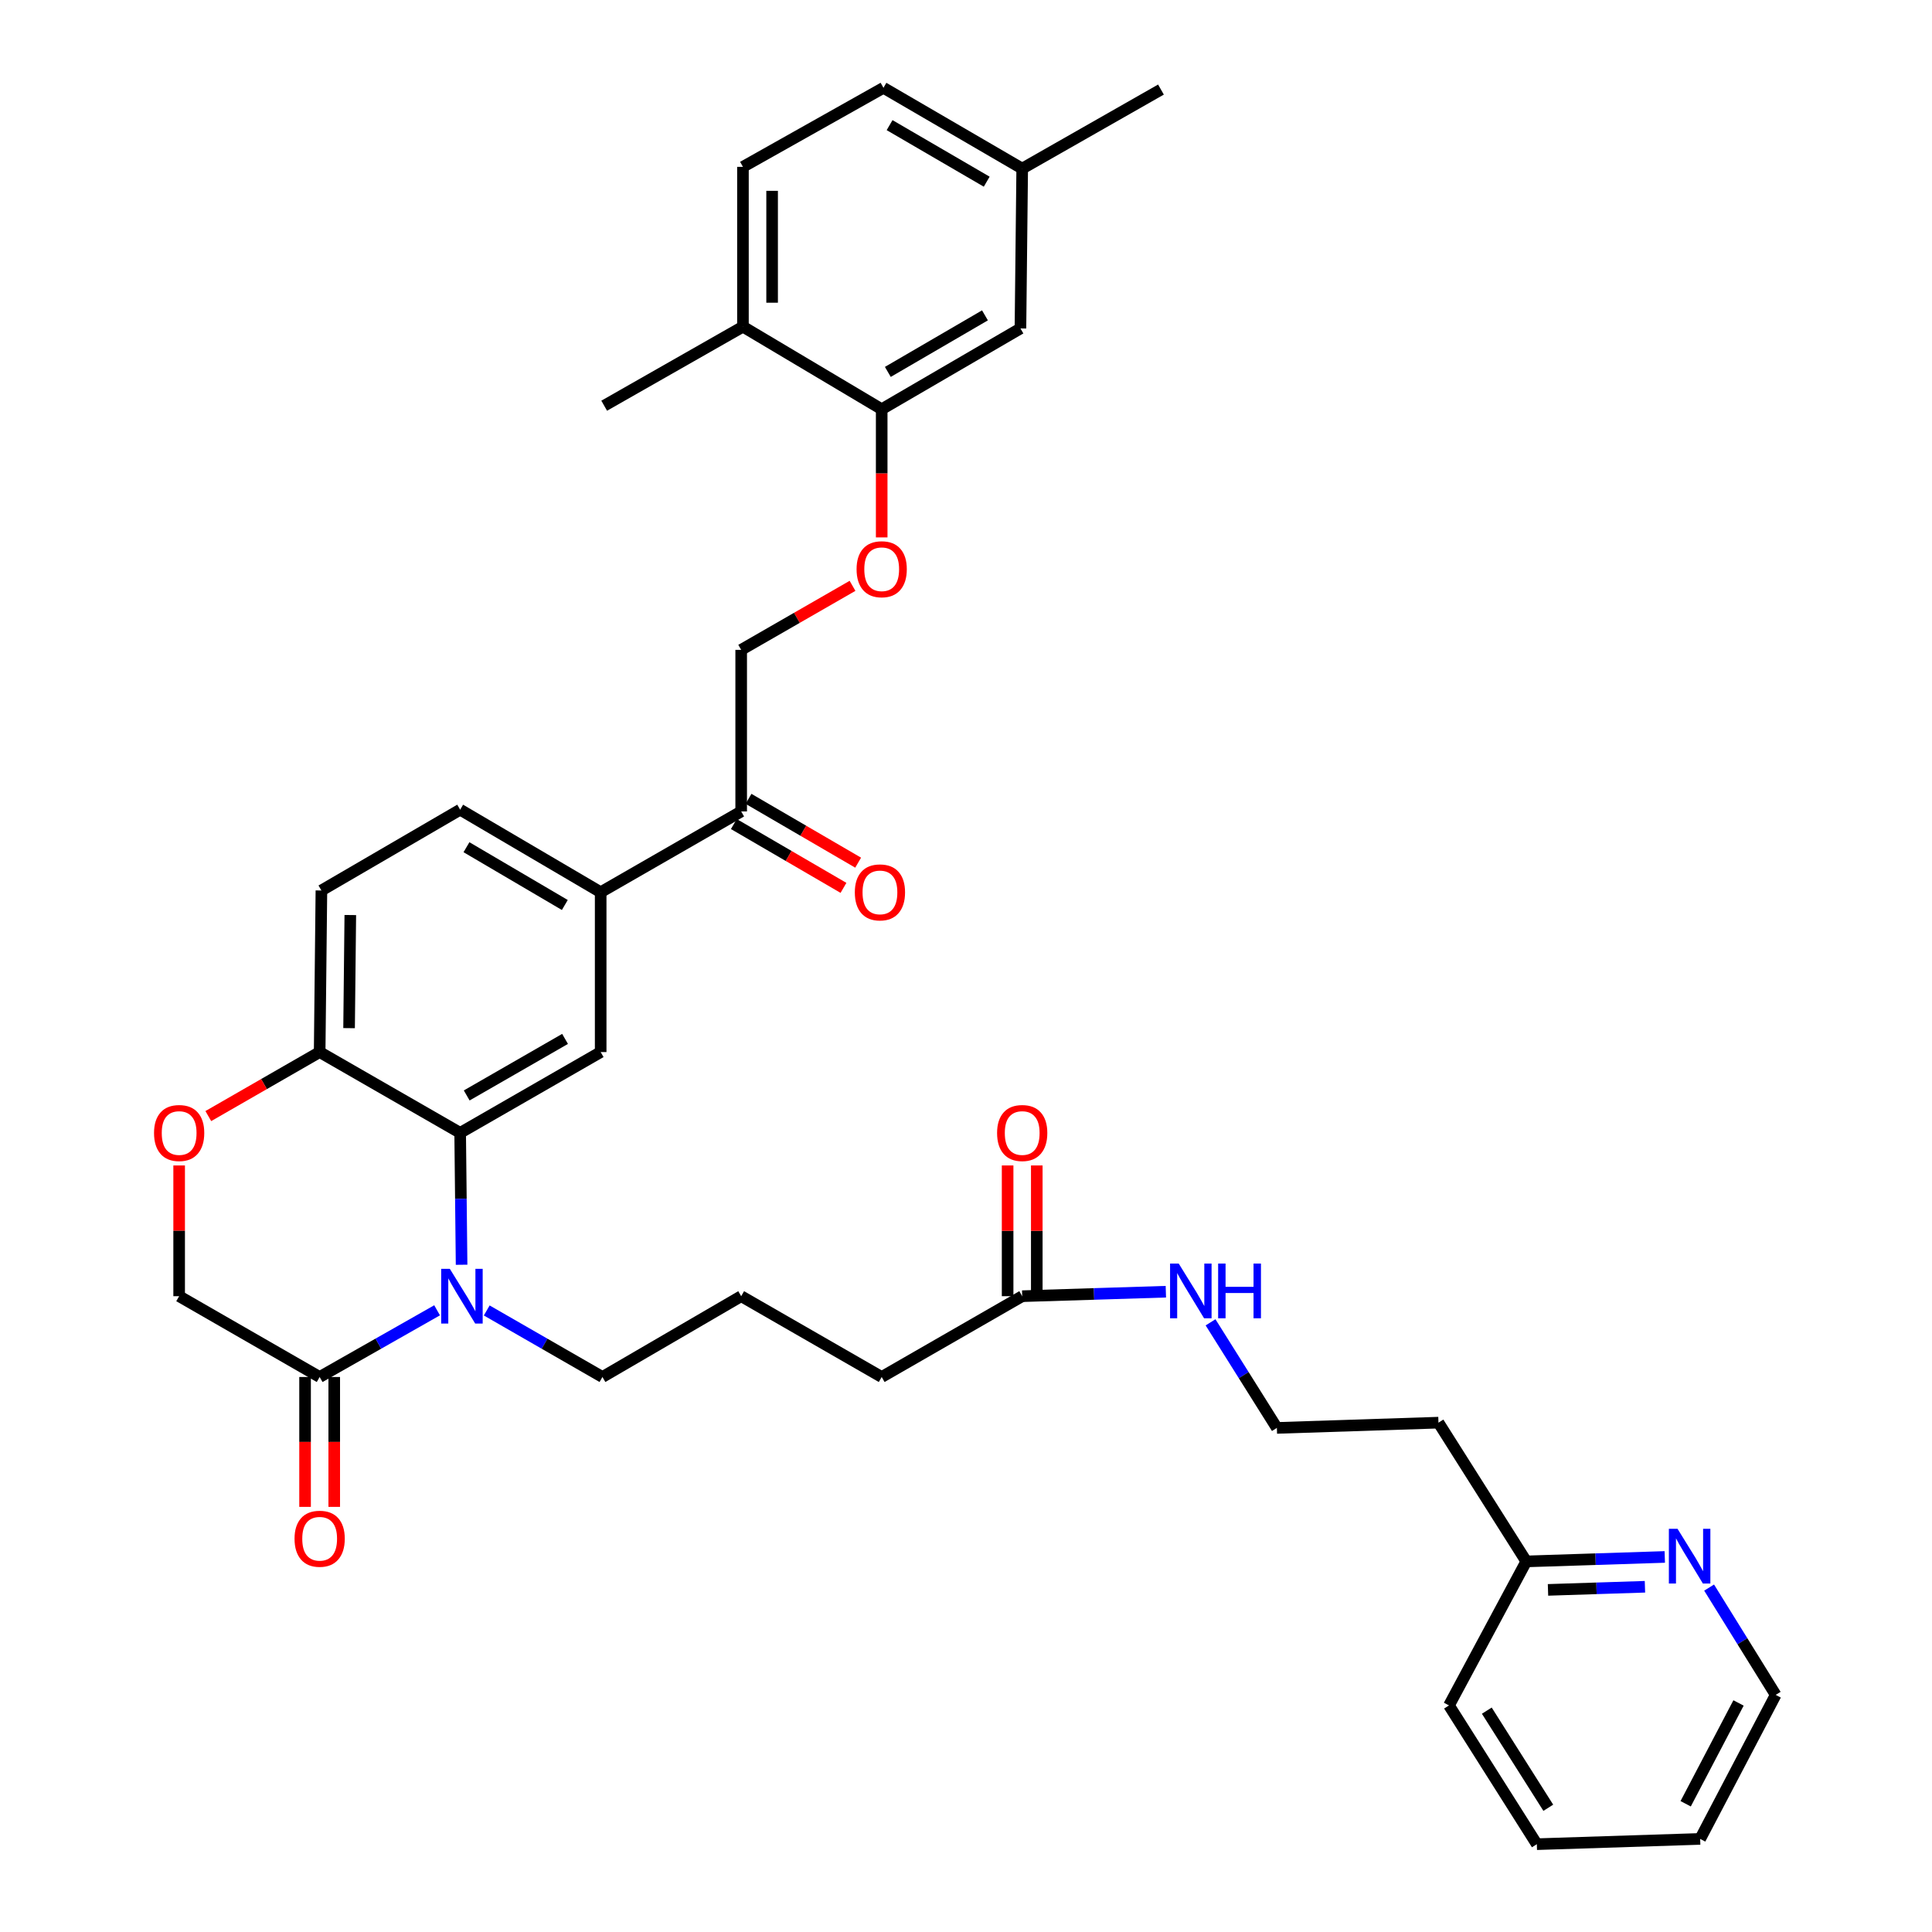 <?xml version='1.0' encoding='iso-8859-1'?>
<svg version='1.1' baseProfile='full'
              xmlns='http://www.w3.org/2000/svg'
                      xmlns:rdkit='http://www.rdkit.org/xml'
                      xmlns:xlink='http://www.w3.org/1999/xlink'
                  xml:space='preserve'
width='1000px' height='1000px' viewBox='0 0 1000 1000'>
<!-- END OF HEADER -->
<rect style='opacity:1.0;fill:#FFFFFF;stroke:none' width='1000' height='1000' x='0' y='0'> </rect>
<path class='bond-0' d='M 861.689,805.874 L 825.845,807.03' style='fill:none;fill-rule:evenodd;stroke:#0000FF;stroke-width:6px;stroke-linecap:butt;stroke-linejoin:miter;stroke-opacity:1' />
<path class='bond-0' d='M 825.845,807.03 L 790,808.185' style='fill:none;fill-rule:evenodd;stroke:#000000;stroke-width:6px;stroke-linecap:butt;stroke-linejoin:miter;stroke-opacity:1' />
<path class='bond-0' d='M 851.422,821.308 L 826.331,822.117' style='fill:none;fill-rule:evenodd;stroke:#0000FF;stroke-width:6px;stroke-linecap:butt;stroke-linejoin:miter;stroke-opacity:1' />
<path class='bond-0' d='M 826.331,822.117 L 801.24,822.926' style='fill:none;fill-rule:evenodd;stroke:#000000;stroke-width:6px;stroke-linecap:butt;stroke-linejoin:miter;stroke-opacity:1' />
<path class='bond-1' d='M 884.638,821.732 L 901.866,849.503' style='fill:none;fill-rule:evenodd;stroke:#0000FF;stroke-width:6px;stroke-linecap:butt;stroke-linejoin:miter;stroke-opacity:1' />
<path class='bond-1' d='M 901.866,849.503 L 919.093,877.273' style='fill:none;fill-rule:evenodd;stroke:#000000;stroke-width:6px;stroke-linecap:butt;stroke-linejoin:miter;stroke-opacity:1' />
<path class='bond-2' d='M 529.089,670.907 L 566.267,669.746' style='fill:none;fill-rule:evenodd;stroke:#000000;stroke-width:6px;stroke-linecap:butt;stroke-linejoin:miter;stroke-opacity:1' />
<path class='bond-2' d='M 566.267,669.746 L 603.444,668.585' style='fill:none;fill-rule:evenodd;stroke:#0000FF;stroke-width:6px;stroke-linecap:butt;stroke-linejoin:miter;stroke-opacity:1' />
<path class='bond-3' d='M 536.637,670.907 L 536.637,637.072' style='fill:none;fill-rule:evenodd;stroke:#000000;stroke-width:6px;stroke-linecap:butt;stroke-linejoin:miter;stroke-opacity:1' />
<path class='bond-3' d='M 536.637,637.072 L 536.637,603.237' style='fill:none;fill-rule:evenodd;stroke:#FF0000;stroke-width:6px;stroke-linecap:butt;stroke-linejoin:miter;stroke-opacity:1' />
<path class='bond-3' d='M 521.541,670.907 L 521.541,637.072' style='fill:none;fill-rule:evenodd;stroke:#000000;stroke-width:6px;stroke-linecap:butt;stroke-linejoin:miter;stroke-opacity:1' />
<path class='bond-3' d='M 521.541,637.072 L 521.541,603.237' style='fill:none;fill-rule:evenodd;stroke:#FF0000;stroke-width:6px;stroke-linecap:butt;stroke-linejoin:miter;stroke-opacity:1' />
<path class='bond-4' d='M 529.089,670.907 L 456.362,712.731' style='fill:none;fill-rule:evenodd;stroke:#000000;stroke-width:6px;stroke-linecap:butt;stroke-linejoin:miter;stroke-opacity:1' />
<path class='bond-5' d='M 626.577,684.435 L 643.742,711.762' style='fill:none;fill-rule:evenodd;stroke:#0000FF;stroke-width:6px;stroke-linecap:butt;stroke-linejoin:miter;stroke-opacity:1' />
<path class='bond-5' d='M 643.742,711.762 L 660.907,739.089' style='fill:none;fill-rule:evenodd;stroke:#000000;stroke-width:6px;stroke-linecap:butt;stroke-linejoin:miter;stroke-opacity:1' />
<path class='bond-6' d='M 790,808.185 L 744.545,736.364' style='fill:none;fill-rule:evenodd;stroke:#000000;stroke-width:6px;stroke-linecap:butt;stroke-linejoin:miter;stroke-opacity:1' />
<path class='bond-7' d='M 790,808.185 L 749.997,882.732' style='fill:none;fill-rule:evenodd;stroke:#000000;stroke-width:6px;stroke-linecap:butt;stroke-linejoin:miter;stroke-opacity:1' />
<path class='bond-8' d='M 441.265,303.229 L 412.45,319.796' style='fill:none;fill-rule:evenodd;stroke:#FF0000;stroke-width:6px;stroke-linecap:butt;stroke-linejoin:miter;stroke-opacity:1' />
<path class='bond-8' d='M 412.45,319.796 L 383.635,336.364' style='fill:none;fill-rule:evenodd;stroke:#000000;stroke-width:6px;stroke-linecap:butt;stroke-linejoin:miter;stroke-opacity:1' />
<path class='bond-9' d='M 456.362,278.161 L 456.362,244.989' style='fill:none;fill-rule:evenodd;stroke:#FF0000;stroke-width:6px;stroke-linecap:butt;stroke-linejoin:miter;stroke-opacity:1' />
<path class='bond-9' d='M 456.362,244.989 L 456.362,211.817' style='fill:none;fill-rule:evenodd;stroke:#000000;stroke-width:6px;stroke-linecap:butt;stroke-linejoin:miter;stroke-opacity:1' />
<path class='bond-10' d='M 529.089,87.269 L 457.276,45.455' style='fill:none;fill-rule:evenodd;stroke:#000000;stroke-width:6px;stroke-linecap:butt;stroke-linejoin:miter;stroke-opacity:1' />
<path class='bond-10' d='M 510.721,94.042 L 460.452,64.772' style='fill:none;fill-rule:evenodd;stroke:#000000;stroke-width:6px;stroke-linecap:butt;stroke-linejoin:miter;stroke-opacity:1' />
<path class='bond-11' d='M 529.089,87.269 L 528.183,170.002' style='fill:none;fill-rule:evenodd;stroke:#000000;stroke-width:6px;stroke-linecap:butt;stroke-linejoin:miter;stroke-opacity:1' />
<path class='bond-12' d='M 529.089,87.269 L 600.911,46.36' style='fill:none;fill-rule:evenodd;stroke:#000000;stroke-width:6px;stroke-linecap:butt;stroke-linejoin:miter;stroke-opacity:1' />
<path class='bond-13' d='M 457.276,45.455 L 384.549,86.364' style='fill:none;fill-rule:evenodd;stroke:#000000;stroke-width:6px;stroke-linecap:butt;stroke-linejoin:miter;stroke-opacity:1' />
<path class='bond-14' d='M 310.907,461.817 L 238.18,419.088' style='fill:none;fill-rule:evenodd;stroke:#000000;stroke-width:6px;stroke-linecap:butt;stroke-linejoin:miter;stroke-opacity:1' />
<path class='bond-14' d='M 292.351,468.423 L 241.442,438.512' style='fill:none;fill-rule:evenodd;stroke:#000000;stroke-width:6px;stroke-linecap:butt;stroke-linejoin:miter;stroke-opacity:1' />
<path class='bond-15' d='M 310.907,461.817 L 310.907,544.549' style='fill:none;fill-rule:evenodd;stroke:#000000;stroke-width:6px;stroke-linecap:butt;stroke-linejoin:miter;stroke-opacity:1' />
<path class='bond-16' d='M 310.907,461.817 L 383.635,420.002' style='fill:none;fill-rule:evenodd;stroke:#000000;stroke-width:6px;stroke-linecap:butt;stroke-linejoin:miter;stroke-opacity:1' />
<path class='bond-17' d='M 238.18,419.088 L 166.359,460.911' style='fill:none;fill-rule:evenodd;stroke:#000000;stroke-width:6px;stroke-linecap:butt;stroke-linejoin:miter;stroke-opacity:1' />
<path class='bond-18' d='M 166.359,460.911 L 165.453,544.549' style='fill:none;fill-rule:evenodd;stroke:#000000;stroke-width:6px;stroke-linecap:butt;stroke-linejoin:miter;stroke-opacity:1' />
<path class='bond-18' d='M 181.317,473.62 L 180.683,532.167' style='fill:none;fill-rule:evenodd;stroke:#000000;stroke-width:6px;stroke-linecap:butt;stroke-linejoin:miter;stroke-opacity:1' />
<path class='bond-19' d='M 310.907,544.549 L 238.18,586.364' style='fill:none;fill-rule:evenodd;stroke:#000000;stroke-width:6px;stroke-linecap:butt;stroke-linejoin:miter;stroke-opacity:1' />
<path class='bond-19' d='M 292.474,537.734 L 241.565,567.005' style='fill:none;fill-rule:evenodd;stroke:#000000;stroke-width:6px;stroke-linecap:butt;stroke-linejoin:miter;stroke-opacity:1' />
<path class='bond-20' d='M 238.18,586.364 L 165.453,544.549' style='fill:none;fill-rule:evenodd;stroke:#000000;stroke-width:6px;stroke-linecap:butt;stroke-linejoin:miter;stroke-opacity:1' />
<path class='bond-21' d='M 238.18,586.364 L 238.549,620.499' style='fill:none;fill-rule:evenodd;stroke:#000000;stroke-width:6px;stroke-linecap:butt;stroke-linejoin:miter;stroke-opacity:1' />
<path class='bond-21' d='M 238.549,620.499 L 238.918,654.634' style='fill:none;fill-rule:evenodd;stroke:#0000FF;stroke-width:6px;stroke-linecap:butt;stroke-linejoin:miter;stroke-opacity:1' />
<path class='bond-22' d='M 165.453,544.549 L 136.638,561.116' style='fill:none;fill-rule:evenodd;stroke:#000000;stroke-width:6px;stroke-linecap:butt;stroke-linejoin:miter;stroke-opacity:1' />
<path class='bond-22' d='M 136.638,561.116 L 107.823,577.683' style='fill:none;fill-rule:evenodd;stroke:#FF0000;stroke-width:6px;stroke-linecap:butt;stroke-linejoin:miter;stroke-opacity:1' />
<path class='bond-23' d='M 92.726,603.237 L 92.726,637.072' style='fill:none;fill-rule:evenodd;stroke:#FF0000;stroke-width:6px;stroke-linecap:butt;stroke-linejoin:miter;stroke-opacity:1' />
<path class='bond-23' d='M 92.726,637.072 L 92.726,670.907' style='fill:none;fill-rule:evenodd;stroke:#000000;stroke-width:6px;stroke-linecap:butt;stroke-linejoin:miter;stroke-opacity:1' />
<path class='bond-24' d='M 92.726,670.907 L 165.453,712.731' style='fill:none;fill-rule:evenodd;stroke:#000000;stroke-width:6px;stroke-linecap:butt;stroke-linejoin:miter;stroke-opacity:1' />
<path class='bond-25' d='M 165.453,712.731 L 195.845,695.47' style='fill:none;fill-rule:evenodd;stroke:#000000;stroke-width:6px;stroke-linecap:butt;stroke-linejoin:miter;stroke-opacity:1' />
<path class='bond-25' d='M 195.845,695.47 L 226.237,678.209' style='fill:none;fill-rule:evenodd;stroke:#0000FF;stroke-width:6px;stroke-linecap:butt;stroke-linejoin:miter;stroke-opacity:1' />
<path class='bond-26' d='M 157.905,712.731 L 157.905,746.344' style='fill:none;fill-rule:evenodd;stroke:#000000;stroke-width:6px;stroke-linecap:butt;stroke-linejoin:miter;stroke-opacity:1' />
<path class='bond-26' d='M 157.905,746.344 L 157.905,779.958' style='fill:none;fill-rule:evenodd;stroke:#FF0000;stroke-width:6px;stroke-linecap:butt;stroke-linejoin:miter;stroke-opacity:1' />
<path class='bond-26' d='M 173.001,712.731 L 173.001,746.344' style='fill:none;fill-rule:evenodd;stroke:#000000;stroke-width:6px;stroke-linecap:butt;stroke-linejoin:miter;stroke-opacity:1' />
<path class='bond-26' d='M 173.001,746.344 L 173.001,779.958' style='fill:none;fill-rule:evenodd;stroke:#FF0000;stroke-width:6px;stroke-linecap:butt;stroke-linejoin:miter;stroke-opacity:1' />
<path class='bond-27' d='M 251.932,678.29 L 281.877,695.51' style='fill:none;fill-rule:evenodd;stroke:#0000FF;stroke-width:6px;stroke-linecap:butt;stroke-linejoin:miter;stroke-opacity:1' />
<path class='bond-27' d='M 281.877,695.51 L 311.822,712.731' style='fill:none;fill-rule:evenodd;stroke:#000000;stroke-width:6px;stroke-linecap:butt;stroke-linejoin:miter;stroke-opacity:1' />
<path class='bond-28' d='M 379.837,426.525 L 408.209,443.043' style='fill:none;fill-rule:evenodd;stroke:#000000;stroke-width:6px;stroke-linecap:butt;stroke-linejoin:miter;stroke-opacity:1' />
<path class='bond-28' d='M 408.209,443.043 L 436.581,459.561' style='fill:none;fill-rule:evenodd;stroke:#FF0000;stroke-width:6px;stroke-linecap:butt;stroke-linejoin:miter;stroke-opacity:1' />
<path class='bond-28' d='M 387.432,413.479 L 415.804,429.997' style='fill:none;fill-rule:evenodd;stroke:#000000;stroke-width:6px;stroke-linecap:butt;stroke-linejoin:miter;stroke-opacity:1' />
<path class='bond-28' d='M 415.804,429.997 L 444.176,446.515' style='fill:none;fill-rule:evenodd;stroke:#FF0000;stroke-width:6px;stroke-linecap:butt;stroke-linejoin:miter;stroke-opacity:1' />
<path class='bond-29' d='M 383.635,420.002 L 383.635,336.364' style='fill:none;fill-rule:evenodd;stroke:#000000;stroke-width:6px;stroke-linecap:butt;stroke-linejoin:miter;stroke-opacity:1' />
<path class='bond-30' d='M 456.362,712.731 L 383.635,670.907' style='fill:none;fill-rule:evenodd;stroke:#000000;stroke-width:6px;stroke-linecap:butt;stroke-linejoin:miter;stroke-opacity:1' />
<path class='bond-31' d='M 311.822,712.731 L 383.635,670.907' style='fill:none;fill-rule:evenodd;stroke:#000000;stroke-width:6px;stroke-linecap:butt;stroke-linejoin:miter;stroke-opacity:1' />
<path class='bond-32' d='M 384.549,86.364 L 384.549,169.088' style='fill:none;fill-rule:evenodd;stroke:#000000;stroke-width:6px;stroke-linecap:butt;stroke-linejoin:miter;stroke-opacity:1' />
<path class='bond-32' d='M 399.644,98.772 L 399.644,156.679' style='fill:none;fill-rule:evenodd;stroke:#000000;stroke-width:6px;stroke-linecap:butt;stroke-linejoin:miter;stroke-opacity:1' />
<path class='bond-33' d='M 384.549,169.088 L 456.362,211.817' style='fill:none;fill-rule:evenodd;stroke:#000000;stroke-width:6px;stroke-linecap:butt;stroke-linejoin:miter;stroke-opacity:1' />
<path class='bond-34' d='M 384.549,169.088 L 312.727,209.997' style='fill:none;fill-rule:evenodd;stroke:#000000;stroke-width:6px;stroke-linecap:butt;stroke-linejoin:miter;stroke-opacity:1' />
<path class='bond-35' d='M 456.362,211.817 L 528.183,170.002' style='fill:none;fill-rule:evenodd;stroke:#000000;stroke-width:6px;stroke-linecap:butt;stroke-linejoin:miter;stroke-opacity:1' />
<path class='bond-35' d='M 459.54,192.499 L 509.815,163.228' style='fill:none;fill-rule:evenodd;stroke:#000000;stroke-width:6px;stroke-linecap:butt;stroke-linejoin:miter;stroke-opacity:1' />
<path class='bond-36' d='M 744.545,736.364 L 660.907,739.089' style='fill:none;fill-rule:evenodd;stroke:#000000;stroke-width:6px;stroke-linecap:butt;stroke-linejoin:miter;stroke-opacity:1' />
<path class='bond-37' d='M 919.093,877.273 L 880.003,951.82' style='fill:none;fill-rule:evenodd;stroke:#000000;stroke-width:6px;stroke-linecap:butt;stroke-linejoin:miter;stroke-opacity:1' />
<path class='bond-37' d='M 899.86,881.445 L 872.498,933.628' style='fill:none;fill-rule:evenodd;stroke:#000000;stroke-width:6px;stroke-linecap:butt;stroke-linejoin:miter;stroke-opacity:1' />
<path class='bond-38' d='M 749.997,882.732 L 795.46,954.545' style='fill:none;fill-rule:evenodd;stroke:#000000;stroke-width:6px;stroke-linecap:butt;stroke-linejoin:miter;stroke-opacity:1' />
<path class='bond-38' d='M 769.571,885.43 L 801.395,935.699' style='fill:none;fill-rule:evenodd;stroke:#000000;stroke-width:6px;stroke-linecap:butt;stroke-linejoin:miter;stroke-opacity:1' />
<path class='bond-39' d='M 880.003,951.82 L 795.46,954.545' style='fill:none;fill-rule:evenodd;stroke:#000000;stroke-width:6px;stroke-linecap:butt;stroke-linejoin:miter;stroke-opacity:1' />
<path  class='atom-0' d='M 868.284 791.3
L 877.564 806.3
Q 878.484 807.78, 879.964 810.46
Q 881.444 813.14, 881.524 813.3
L 881.524 791.3
L 885.284 791.3
L 885.284 819.62
L 881.404 819.62
L 871.444 803.22
Q 870.284 801.3, 869.044 799.1
Q 867.844 796.9, 867.484 796.22
L 867.484 819.62
L 863.804 819.62
L 863.804 791.3
L 868.284 791.3
' fill='#0000FF'/>
<path  class='atom-2' d='M 610.107 654.022
L 619.387 669.022
Q 620.307 670.502, 621.787 673.182
Q 623.267 675.862, 623.347 676.022
L 623.347 654.022
L 627.107 654.022
L 627.107 682.342
L 623.227 682.342
L 613.267 665.942
Q 612.107 664.022, 610.867 661.822
Q 609.667 659.622, 609.307 658.942
L 609.307 682.342
L 605.627 682.342
L 605.627 654.022
L 610.107 654.022
' fill='#0000FF'/>
<path  class='atom-2' d='M 630.507 654.022
L 634.347 654.022
L 634.347 666.062
L 648.827 666.062
L 648.827 654.022
L 652.667 654.022
L 652.667 682.342
L 648.827 682.342
L 648.827 669.262
L 634.347 669.262
L 634.347 682.342
L 630.507 682.342
L 630.507 654.022
' fill='#0000FF'/>
<path  class='atom-3' d='M 516.089 586.444
Q 516.089 579.644, 519.449 575.844
Q 522.809 572.044, 529.089 572.044
Q 535.369 572.044, 538.729 575.844
Q 542.089 579.644, 542.089 586.444
Q 542.089 593.324, 538.689 597.244
Q 535.289 601.124, 529.089 601.124
Q 522.849 601.124, 519.449 597.244
Q 516.089 593.364, 516.089 586.444
M 529.089 597.924
Q 533.409 597.924, 535.729 595.044
Q 538.089 592.124, 538.089 586.444
Q 538.089 580.884, 535.729 578.084
Q 533.409 575.244, 529.089 575.244
Q 524.769 575.244, 522.409 578.044
Q 520.089 580.844, 520.089 586.444
Q 520.089 592.164, 522.409 595.044
Q 524.769 597.924, 529.089 597.924
' fill='#FF0000'/>
<path  class='atom-5' d='M 443.362 294.629
Q 443.362 287.829, 446.722 284.029
Q 450.082 280.229, 456.362 280.229
Q 462.642 280.229, 466.002 284.029
Q 469.362 287.829, 469.362 294.629
Q 469.362 301.509, 465.962 305.429
Q 462.562 309.309, 456.362 309.309
Q 450.122 309.309, 446.722 305.429
Q 443.362 301.549, 443.362 294.629
M 456.362 306.109
Q 460.682 306.109, 463.002 303.229
Q 465.362 300.309, 465.362 294.629
Q 465.362 289.069, 463.002 286.269
Q 460.682 283.429, 456.362 283.429
Q 452.042 283.429, 449.682 286.229
Q 447.362 289.029, 447.362 294.629
Q 447.362 300.349, 449.682 303.229
Q 452.042 306.109, 456.362 306.109
' fill='#FF0000'/>
<path  class='atom-14' d='M 79.726 586.444
Q 79.726 579.644, 83.086 575.844
Q 86.446 572.044, 92.726 572.044
Q 99.006 572.044, 102.366 575.844
Q 105.726 579.644, 105.726 586.444
Q 105.726 593.324, 102.326 597.244
Q 98.926 601.124, 92.726 601.124
Q 86.486 601.124, 83.086 597.244
Q 79.726 593.364, 79.726 586.444
M 92.726 597.924
Q 97.046 597.924, 99.366 595.044
Q 101.726 592.124, 101.726 586.444
Q 101.726 580.884, 99.366 578.084
Q 97.046 575.244, 92.726 575.244
Q 88.406 575.244, 86.046 578.044
Q 83.726 580.844, 83.726 586.444
Q 83.726 592.164, 86.046 595.044
Q 88.406 597.924, 92.726 597.924
' fill='#FF0000'/>
<path  class='atom-17' d='M 232.834 656.747
L 242.114 671.747
Q 243.034 673.227, 244.514 675.907
Q 245.994 678.587, 246.074 678.747
L 246.074 656.747
L 249.834 656.747
L 249.834 685.067
L 245.954 685.067
L 235.994 668.667
Q 234.834 666.747, 233.594 664.547
Q 232.394 662.347, 232.034 661.667
L 232.034 685.067
L 228.354 685.067
L 228.354 656.747
L 232.834 656.747
' fill='#0000FF'/>
<path  class='atom-18' d='M 152.453 796.449
Q 152.453 789.649, 155.813 785.849
Q 159.173 782.049, 165.453 782.049
Q 171.733 782.049, 175.093 785.849
Q 178.453 789.649, 178.453 796.449
Q 178.453 803.329, 175.053 807.249
Q 171.653 811.129, 165.453 811.129
Q 159.213 811.129, 155.813 807.249
Q 152.453 803.369, 152.453 796.449
M 165.453 807.929
Q 169.773 807.929, 172.093 805.049
Q 174.453 802.129, 174.453 796.449
Q 174.453 790.889, 172.093 788.089
Q 169.773 785.249, 165.453 785.249
Q 161.133 785.249, 158.773 788.049
Q 156.453 790.849, 156.453 796.449
Q 156.453 802.169, 158.773 805.049
Q 161.133 807.929, 165.453 807.929
' fill='#FF0000'/>
<path  class='atom-20' d='M 442.456 461.897
Q 442.456 455.097, 445.816 451.297
Q 449.176 447.497, 455.456 447.497
Q 461.736 447.497, 465.096 451.297
Q 468.456 455.097, 468.456 461.897
Q 468.456 468.777, 465.056 472.697
Q 461.656 476.577, 455.456 476.577
Q 449.216 476.577, 445.816 472.697
Q 442.456 468.817, 442.456 461.897
M 455.456 473.377
Q 459.776 473.377, 462.096 470.497
Q 464.456 467.577, 464.456 461.897
Q 464.456 456.337, 462.096 453.537
Q 459.776 450.697, 455.456 450.697
Q 451.136 450.697, 448.776 453.497
Q 446.456 456.297, 446.456 461.897
Q 446.456 467.617, 448.776 470.497
Q 451.136 473.377, 455.456 473.377
' fill='#FF0000'/>
</svg>
